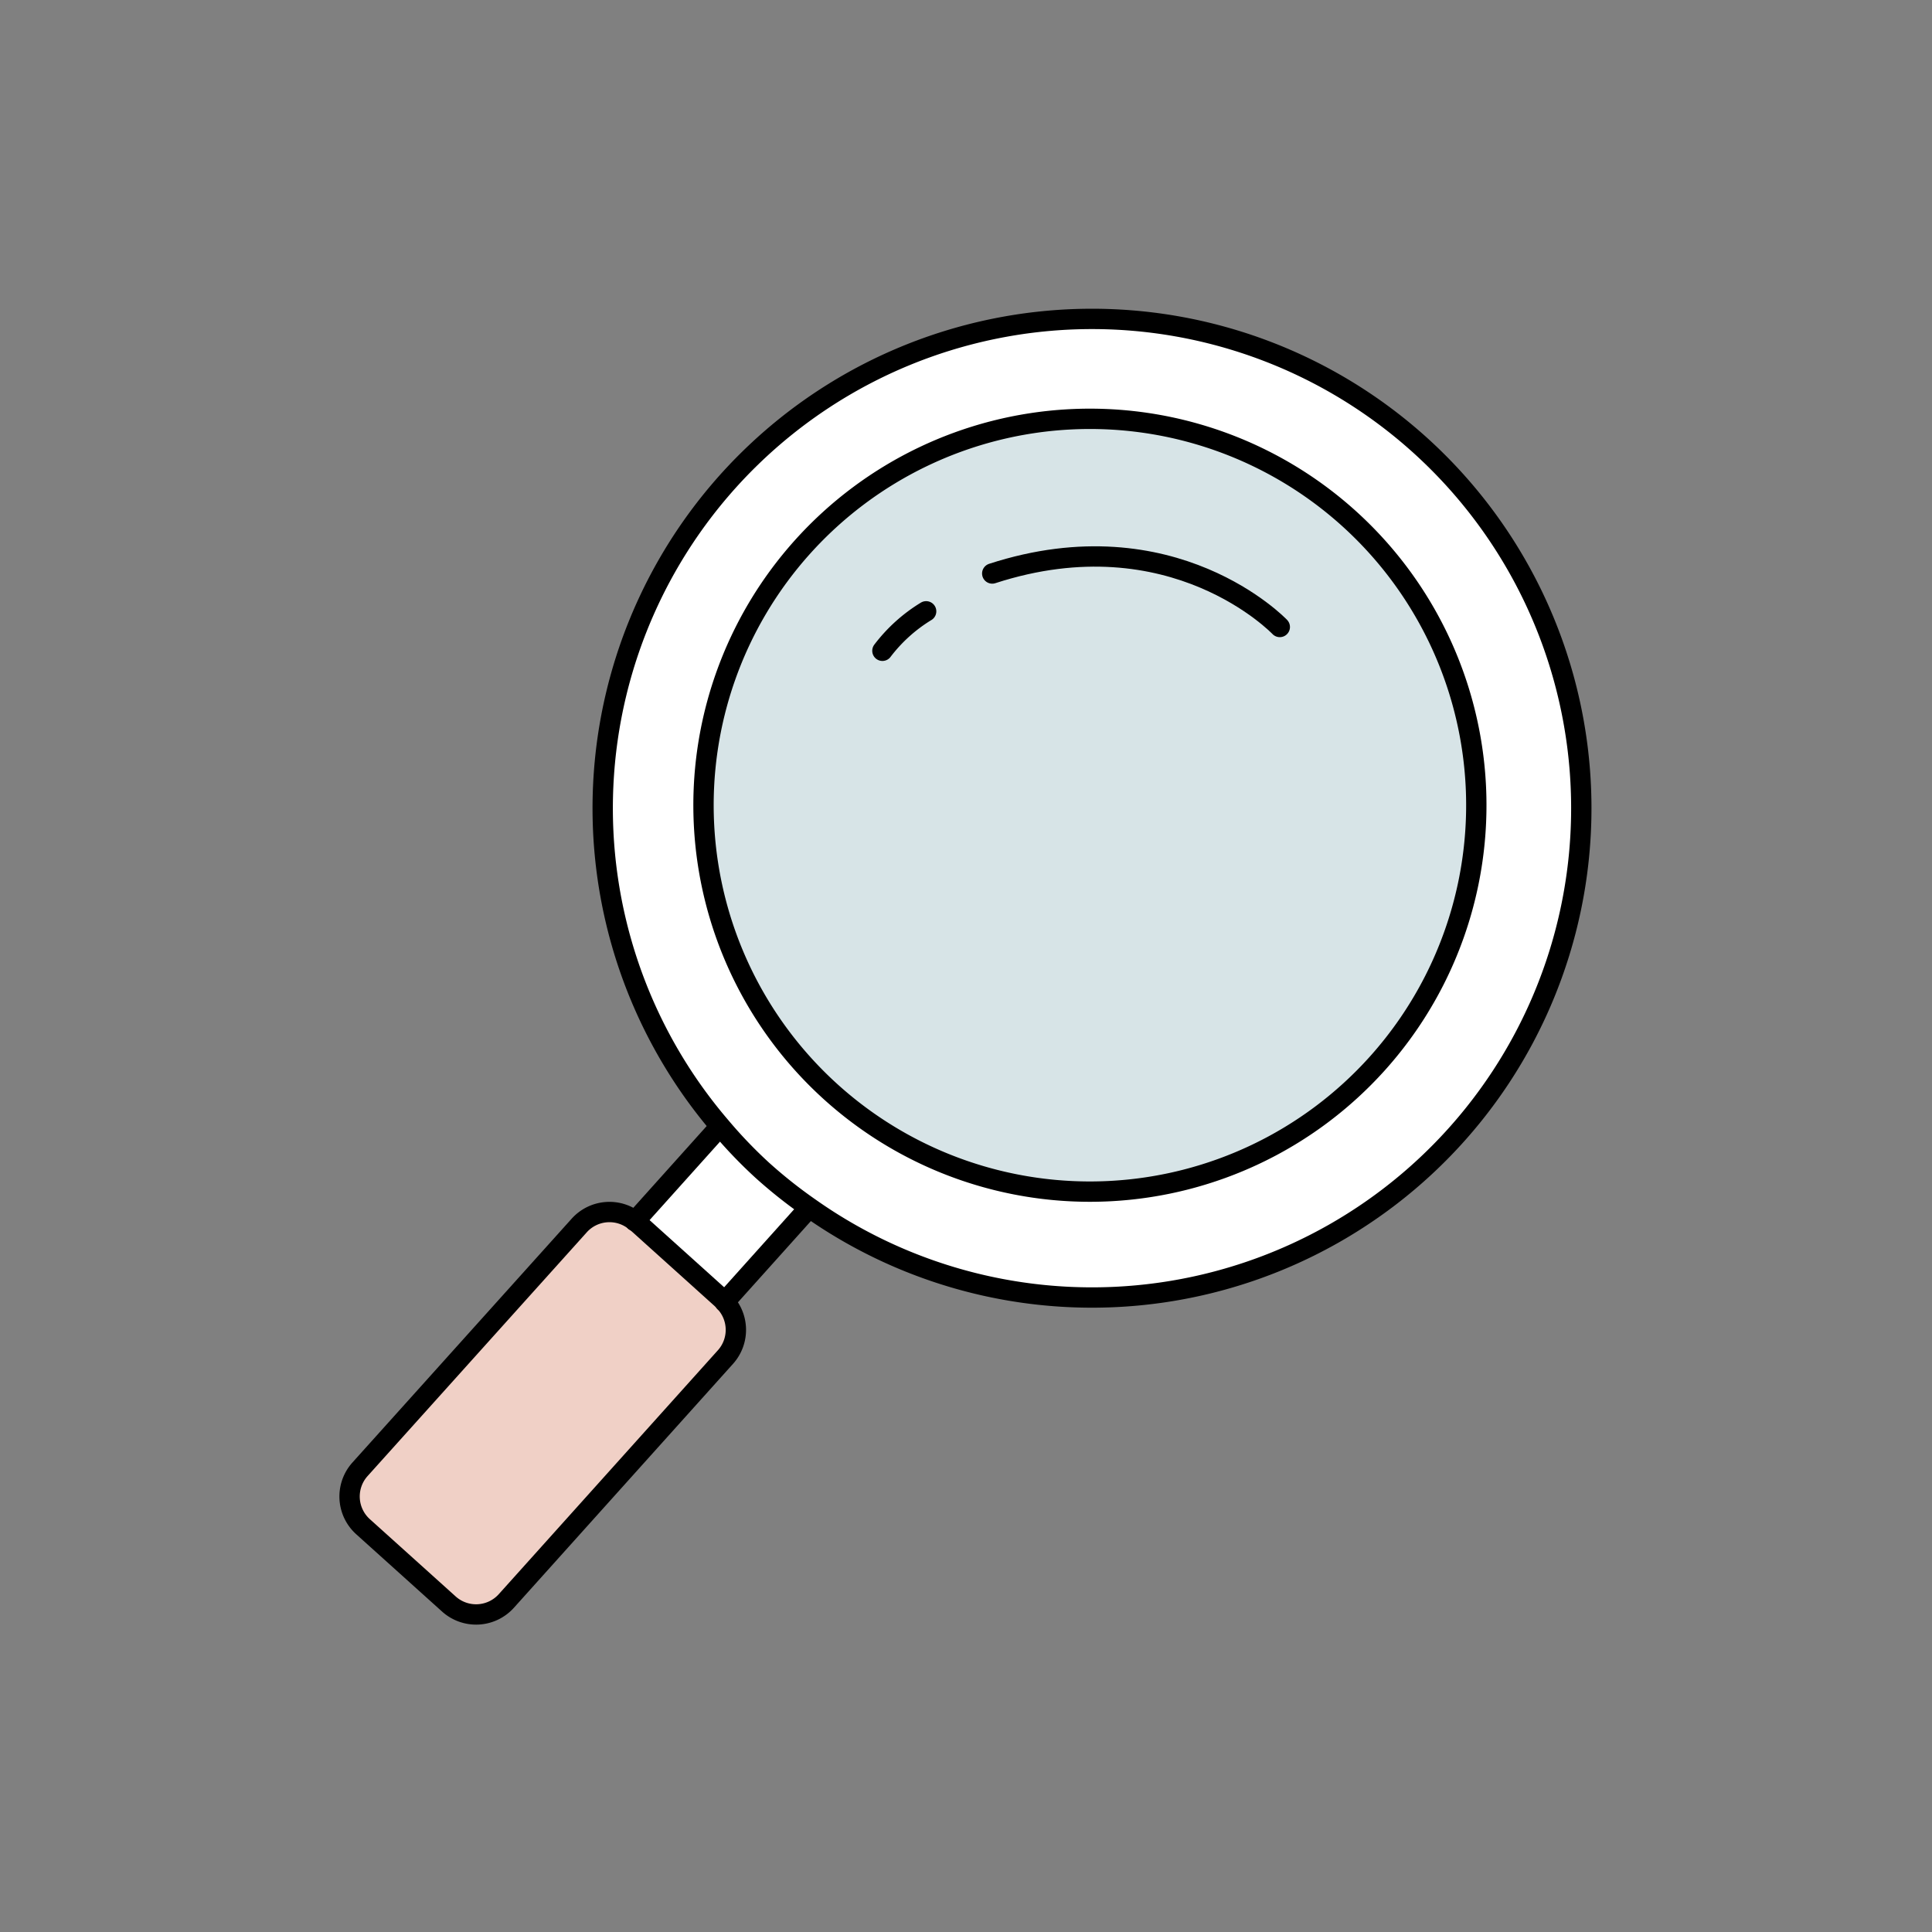 <svg xmlns="http://www.w3.org/2000/svg" viewBox="0 0 95 95"><rect x="0" y="0" width="95" height="95" fill="#808080" stroke="none"/><defs><style>.cls-1{fill:#fff;}.cls-2{fill:#d7e4e7;}.cls-3{fill:#f0d0c6;}.cls-4,.cls-5{fill:none;stroke:#000;stroke-linecap:round;}.cls-4{stroke-miterlimit:10;}.cls-5{stroke-linejoin:round;}</style></defs><g id="レイヤー_1" data-name="レイヤー 1"><path class="cls-1" d="M69.68,21.69A24.08,24.08,0,0,1,39.81,59.34a23.69,23.69,0,0,1-2.32-1.84,22.86,22.86,0,0,1-2.07-2.11,24.07,24.07,0,0,1,34.26-33.7Zm-2,30.61a19,19,0,1,0-26.84,1.43A19,19,0,0,0,67.72,52.3Z"/><path class="cls-2" d="M66.29,25.46a19,19,0,1,1-26.84,1.43A19,19,0,0,1,66.29,25.46Z"/><path class="cls-1" d="M39.81,59.34l-.06.09L35.63,64h0a.43.43,0,0,0-.09-.1l-4.22-3.8a.23.23,0,0,0-.1-.07h0l4.12-4.59.08-.07a22.86,22.86,0,0,0,2.07,2.11A23.69,23.69,0,0,0,39.81,59.34Z"/><path class="cls-3" d="M35.62,64a2,2,0,0,1,.06,2.72l-10.78,12a2,2,0,0,1-2.83.15l-4.22-3.8a2,2,0,0,1-.15-2.82l10.79-12a2,2,0,0,1,2.72-.22.23.23,0,0,1,.1.07l4.22,3.8A.43.43,0,0,1,35.62,64Z"/><path class="cls-4" d="M35.42,55.39a24.06,24.06,0,1,1,4.39,4,23.69,23.69,0,0,1-2.32-1.84A22.86,22.86,0,0,1,35.42,55.39Z"/><path class="cls-4" d="M67.72,52.3a19,19,0,1,1-1.43-26.84A19,19,0,0,1,67.72,52.3Z"/><path class="cls-5" d="M35.62,64a2,2,0,0,1,.06,2.72l-10.78,12a2,2,0,0,1-2.83.15l-4.22-3.8a2,2,0,0,1-.15-2.82l10.79-12a2,2,0,0,1,2.72-.22.23.23,0,0,1,.1.07l4.22,3.8A.43.43,0,0,1,35.62,64Z"/><line class="cls-5" x1="35.34" y1="55.46" x2="31.22" y2="60.05"/><line class="cls-5" x1="39.75" y1="59.43" x2="35.63" y2="64.02"/><path class="cls-4" d="M62.93,30.83s-5.24-5.52-14.14-2.63"/><path class="cls-4" d="M45.54,30.06A7.79,7.79,0,0,0,43.39,32"/></g></svg>